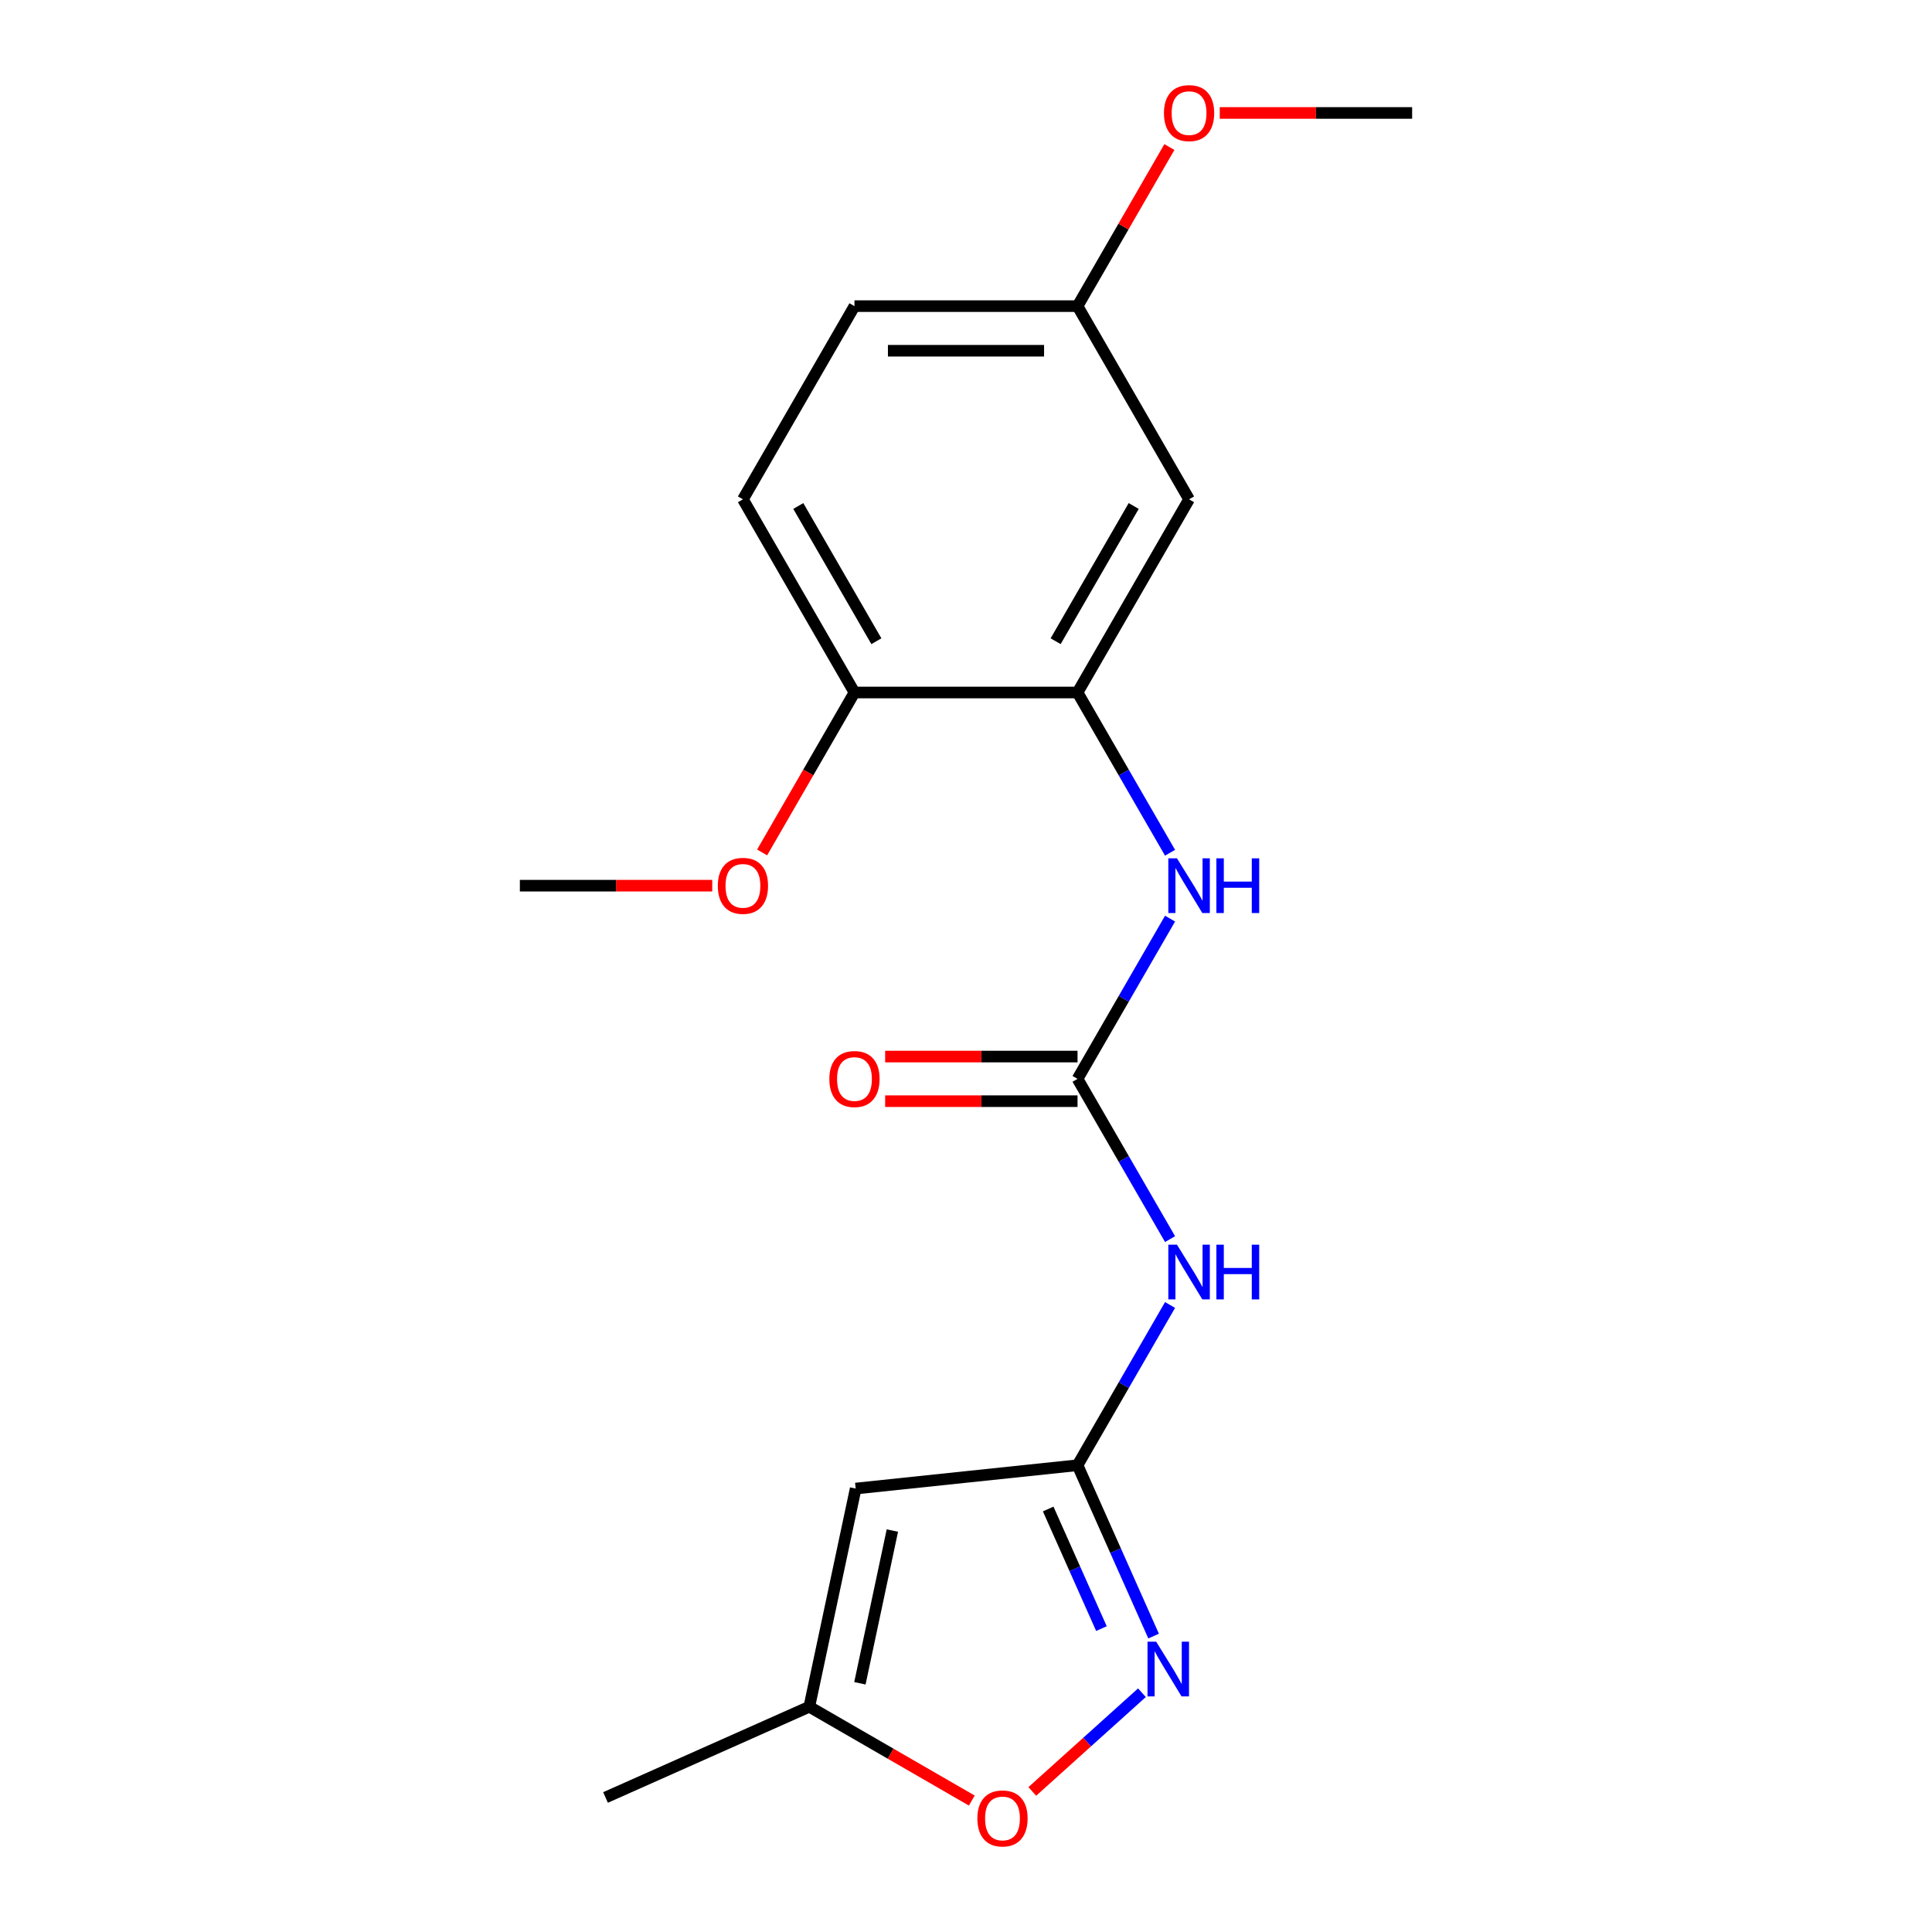 <?xml version='1.0' encoding='iso-8859-1'?>
<svg version='1.1' baseProfile='full'
              xmlns='http://www.w3.org/2000/svg'
                      xmlns:rdkit='http://www.rdkit.org/xml'
                      xmlns:xlink='http://www.w3.org/1999/xlink'
                  xml:space='preserve'
width='1000px' height='1000px' viewBox='0 0 1000 1000'>
<!-- END OF HEADER -->
<rect style='opacity:1.0;fill:#FFFFFF;stroke:none' width='1000' height='1000' x='0' y='0'> </rect>
<path class='bond-1' d='M 557.73,758.402 L 581.674,716.93' style='fill:none;fill-rule:evenodd;stroke:#000000;stroke-width:6px;stroke-linecap:butt;stroke-linejoin:miter;stroke-opacity:1' />
<path class='bond-1' d='M 581.674,716.93 L 605.618,675.457' style='fill:none;fill-rule:evenodd;stroke:#0000FF;stroke-width:6px;stroke-linecap:butt;stroke-linejoin:miter;stroke-opacity:1' />
<path class='bond-2' d='M 557.73,758.402 L 577.416,802.618' style='fill:none;fill-rule:evenodd;stroke:#000000;stroke-width:6px;stroke-linecap:butt;stroke-linejoin:miter;stroke-opacity:1' />
<path class='bond-2' d='M 577.416,802.618 L 597.102,846.834' style='fill:none;fill-rule:evenodd;stroke:#0000FF;stroke-width:6px;stroke-linecap:butt;stroke-linejoin:miter;stroke-opacity:1' />
<path class='bond-2' d='M 542.54,781.059 L 556.321,812.01' style='fill:none;fill-rule:evenodd;stroke:#000000;stroke-width:6px;stroke-linecap:butt;stroke-linejoin:miter;stroke-opacity:1' />
<path class='bond-2' d='M 556.321,812.01 L 570.101,842.961' style='fill:none;fill-rule:evenodd;stroke:#0000FF;stroke-width:6px;stroke-linecap:butt;stroke-linejoin:miter;stroke-opacity:1' />
<path class='bond-3' d='M 557.73,758.402 L 442.902,770.471' style='fill:none;fill-rule:evenodd;stroke:#000000;stroke-width:6px;stroke-linecap:butt;stroke-linejoin:miter;stroke-opacity:1' />
<path class='bond-0' d='M 557.73,558.419 L 581.674,599.892' style='fill:none;fill-rule:evenodd;stroke:#000000;stroke-width:6px;stroke-linecap:butt;stroke-linejoin:miter;stroke-opacity:1' />
<path class='bond-0' d='M 581.674,599.892 L 605.618,641.364' style='fill:none;fill-rule:evenodd;stroke:#0000FF;stroke-width:6px;stroke-linecap:butt;stroke-linejoin:miter;stroke-opacity:1' />
<path class='bond-5' d='M 557.73,558.419 L 581.674,516.947' style='fill:none;fill-rule:evenodd;stroke:#000000;stroke-width:6px;stroke-linecap:butt;stroke-linejoin:miter;stroke-opacity:1' />
<path class='bond-5' d='M 581.674,516.947 L 605.618,475.474' style='fill:none;fill-rule:evenodd;stroke:#0000FF;stroke-width:6px;stroke-linecap:butt;stroke-linejoin:miter;stroke-opacity:1' />
<path class='bond-10' d='M 557.73,546.873 L 507.943,546.873' style='fill:none;fill-rule:evenodd;stroke:#000000;stroke-width:6px;stroke-linecap:butt;stroke-linejoin:miter;stroke-opacity:1' />
<path class='bond-10' d='M 507.943,546.873 L 458.156,546.873' style='fill:none;fill-rule:evenodd;stroke:#FF0000;stroke-width:6px;stroke-linecap:butt;stroke-linejoin:miter;stroke-opacity:1' />
<path class='bond-10' d='M 557.73,569.965 L 507.943,569.965' style='fill:none;fill-rule:evenodd;stroke:#000000;stroke-width:6px;stroke-linecap:butt;stroke-linejoin:miter;stroke-opacity:1' />
<path class='bond-10' d='M 507.943,569.965 L 458.156,569.965' style='fill:none;fill-rule:evenodd;stroke:#FF0000;stroke-width:6px;stroke-linecap:butt;stroke-linejoin:miter;stroke-opacity:1' />
<path class='bond-6' d='M 591.065,876.15 L 562.691,901.698' style='fill:none;fill-rule:evenodd;stroke:#0000FF;stroke-width:6px;stroke-linecap:butt;stroke-linejoin:miter;stroke-opacity:1' />
<path class='bond-6' d='M 562.691,901.698 L 534.316,927.247' style='fill:none;fill-rule:evenodd;stroke:#FF0000;stroke-width:6px;stroke-linecap:butt;stroke-linejoin:miter;stroke-opacity:1' />
<path class='bond-7' d='M 442.902,770.471 L 418.897,883.408' style='fill:none;fill-rule:evenodd;stroke:#000000;stroke-width:6px;stroke-linecap:butt;stroke-linejoin:miter;stroke-opacity:1' />
<path class='bond-7' d='M 461.889,792.213 L 445.085,871.269' style='fill:none;fill-rule:evenodd;stroke:#000000;stroke-width:6px;stroke-linecap:butt;stroke-linejoin:miter;stroke-opacity:1' />
<path class='bond-4' d='M 557.73,358.436 L 581.674,399.909' style='fill:none;fill-rule:evenodd;stroke:#000000;stroke-width:6px;stroke-linecap:butt;stroke-linejoin:miter;stroke-opacity:1' />
<path class='bond-4' d='M 581.674,399.909 L 605.618,441.381' style='fill:none;fill-rule:evenodd;stroke:#0000FF;stroke-width:6px;stroke-linecap:butt;stroke-linejoin:miter;stroke-opacity:1' />
<path class='bond-8' d='M 557.73,358.436 L 615.46,258.445' style='fill:none;fill-rule:evenodd;stroke:#000000;stroke-width:6px;stroke-linecap:butt;stroke-linejoin:miter;stroke-opacity:1' />
<path class='bond-8' d='M 546.391,331.892 L 586.802,261.898' style='fill:none;fill-rule:evenodd;stroke:#000000;stroke-width:6px;stroke-linecap:butt;stroke-linejoin:miter;stroke-opacity:1' />
<path class='bond-9' d='M 557.73,358.436 L 442.27,358.436' style='fill:none;fill-rule:evenodd;stroke:#000000;stroke-width:6px;stroke-linecap:butt;stroke-linejoin:miter;stroke-opacity:1' />
<path class='bond-19' d='M 503.002,931.966 L 460.949,907.687' style='fill:none;fill-rule:evenodd;stroke:#FF0000;stroke-width:6px;stroke-linecap:butt;stroke-linejoin:miter;stroke-opacity:1' />
<path class='bond-19' d='M 460.949,907.687 L 418.897,883.408' style='fill:none;fill-rule:evenodd;stroke:#000000;stroke-width:6px;stroke-linecap:butt;stroke-linejoin:miter;stroke-opacity:1' />
<path class='bond-16' d='M 418.897,883.408 L 313.419,930.37' style='fill:none;fill-rule:evenodd;stroke:#000000;stroke-width:6px;stroke-linecap:butt;stroke-linejoin:miter;stroke-opacity:1' />
<path class='bond-12' d='M 615.46,258.445 L 557.73,158.453' style='fill:none;fill-rule:evenodd;stroke:#000000;stroke-width:6px;stroke-linecap:butt;stroke-linejoin:miter;stroke-opacity:1' />
<path class='bond-11' d='M 442.27,358.436 L 384.54,258.445' style='fill:none;fill-rule:evenodd;stroke:#000000;stroke-width:6px;stroke-linecap:butt;stroke-linejoin:miter;stroke-opacity:1' />
<path class='bond-11' d='M 453.609,331.892 L 413.198,261.898' style='fill:none;fill-rule:evenodd;stroke:#000000;stroke-width:6px;stroke-linecap:butt;stroke-linejoin:miter;stroke-opacity:1' />
<path class='bond-14' d='M 442.27,358.436 L 418.372,399.829' style='fill:none;fill-rule:evenodd;stroke:#000000;stroke-width:6px;stroke-linecap:butt;stroke-linejoin:miter;stroke-opacity:1' />
<path class='bond-14' d='M 418.372,399.829 L 394.474,441.221' style='fill:none;fill-rule:evenodd;stroke:#FF0000;stroke-width:6px;stroke-linecap:butt;stroke-linejoin:miter;stroke-opacity:1' />
<path class='bond-13' d='M 384.54,258.445 L 442.27,158.453' style='fill:none;fill-rule:evenodd;stroke:#000000;stroke-width:6px;stroke-linecap:butt;stroke-linejoin:miter;stroke-opacity:1' />
<path class='bond-15' d='M 557.73,158.453 L 581.501,117.281' style='fill:none;fill-rule:evenodd;stroke:#000000;stroke-width:6px;stroke-linecap:butt;stroke-linejoin:miter;stroke-opacity:1' />
<path class='bond-15' d='M 581.501,117.281 L 605.272,76.109' style='fill:none;fill-rule:evenodd;stroke:#FF0000;stroke-width:6px;stroke-linecap:butt;stroke-linejoin:miter;stroke-opacity:1' />
<path class='bond-20' d='M 557.73,158.453 L 442.27,158.453' style='fill:none;fill-rule:evenodd;stroke:#000000;stroke-width:6px;stroke-linecap:butt;stroke-linejoin:miter;stroke-opacity:1' />
<path class='bond-20' d='M 540.411,181.546 L 459.589,181.546' style='fill:none;fill-rule:evenodd;stroke:#000000;stroke-width:6px;stroke-linecap:butt;stroke-linejoin:miter;stroke-opacity:1' />
<path class='bond-17' d='M 368.653,458.428 L 318.866,458.428' style='fill:none;fill-rule:evenodd;stroke:#FF0000;stroke-width:6px;stroke-linecap:butt;stroke-linejoin:miter;stroke-opacity:1' />
<path class='bond-17' d='M 318.866,458.428 L 269.08,458.428' style='fill:none;fill-rule:evenodd;stroke:#000000;stroke-width:6px;stroke-linecap:butt;stroke-linejoin:miter;stroke-opacity:1' />
<path class='bond-18' d='M 631.347,58.462 L 681.134,58.462' style='fill:none;fill-rule:evenodd;stroke:#FF0000;stroke-width:6px;stroke-linecap:butt;stroke-linejoin:miter;stroke-opacity:1' />
<path class='bond-18' d='M 681.134,58.462 L 730.92,58.462' style='fill:none;fill-rule:evenodd;stroke:#000000;stroke-width:6px;stroke-linecap:butt;stroke-linejoin:miter;stroke-opacity:1' />
<path  class='atom-2' d='M 609.2 644.251
L 618.48 659.251
Q 619.4 660.731, 620.88 663.411
Q 622.36 666.091, 622.44 666.251
L 622.44 644.251
L 626.2 644.251
L 626.2 672.571
L 622.32 672.571
L 612.36 656.171
Q 611.2 654.251, 609.96 652.051
Q 608.76 649.851, 608.4 649.171
L 608.4 672.571
L 604.72 672.571
L 604.72 644.251
L 609.2 644.251
' fill='#0000FF'/>
<path  class='atom-2' d='M 629.6 644.251
L 633.44 644.251
L 633.44 656.291
L 647.92 656.291
L 647.92 644.251
L 651.76 644.251
L 651.76 672.571
L 647.92 672.571
L 647.92 659.491
L 633.44 659.491
L 633.44 672.571
L 629.6 672.571
L 629.6 644.251
' fill='#0000FF'/>
<path  class='atom-3' d='M 598.432 849.72
L 607.712 864.72
Q 608.632 866.2, 610.112 868.88
Q 611.592 871.56, 611.672 871.72
L 611.672 849.72
L 615.432 849.72
L 615.432 878.04
L 611.552 878.04
L 601.592 861.64
Q 600.432 859.72, 599.192 857.52
Q 597.992 855.32, 597.632 854.64
L 597.632 878.04
L 593.952 878.04
L 593.952 849.72
L 598.432 849.72
' fill='#0000FF'/>
<path  class='atom-6' d='M 609.2 444.268
L 618.48 459.268
Q 619.4 460.748, 620.88 463.428
Q 622.36 466.108, 622.44 466.268
L 622.44 444.268
L 626.2 444.268
L 626.2 472.588
L 622.32 472.588
L 612.36 456.188
Q 611.2 454.268, 609.96 452.068
Q 608.76 449.868, 608.4 449.188
L 608.4 472.588
L 604.72 472.588
L 604.72 444.268
L 609.2 444.268
' fill='#0000FF'/>
<path  class='atom-6' d='M 629.6 444.268
L 633.44 444.268
L 633.44 456.308
L 647.92 456.308
L 647.92 444.268
L 651.76 444.268
L 651.76 472.588
L 647.92 472.588
L 647.92 459.508
L 633.44 459.508
L 633.44 472.588
L 629.6 472.588
L 629.6 444.268
' fill='#0000FF'/>
<path  class='atom-7' d='M 505.888 941.218
Q 505.888 934.418, 509.248 930.618
Q 512.608 926.818, 518.888 926.818
Q 525.168 926.818, 528.528 930.618
Q 531.888 934.418, 531.888 941.218
Q 531.888 948.098, 528.488 952.018
Q 525.088 955.898, 518.888 955.898
Q 512.648 955.898, 509.248 952.018
Q 505.888 948.138, 505.888 941.218
M 518.888 952.698
Q 523.208 952.698, 525.528 949.818
Q 527.888 946.898, 527.888 941.218
Q 527.888 935.658, 525.528 932.858
Q 523.208 930.018, 518.888 930.018
Q 514.568 930.018, 512.208 932.818
Q 509.888 935.618, 509.888 941.218
Q 509.888 946.938, 512.208 949.818
Q 514.568 952.698, 518.888 952.698
' fill='#FF0000'/>
<path  class='atom-11' d='M 429.27 558.499
Q 429.27 551.699, 432.63 547.899
Q 435.99 544.099, 442.27 544.099
Q 448.55 544.099, 451.91 547.899
Q 455.27 551.699, 455.27 558.499
Q 455.27 565.379, 451.87 569.299
Q 448.47 573.179, 442.27 573.179
Q 436.03 573.179, 432.63 569.299
Q 429.27 565.419, 429.27 558.499
M 442.27 569.979
Q 446.59 569.979, 448.91 567.099
Q 451.27 564.179, 451.27 558.499
Q 451.27 552.939, 448.91 550.139
Q 446.59 547.299, 442.27 547.299
Q 437.95 547.299, 435.59 550.099
Q 433.27 552.899, 433.27 558.499
Q 433.27 564.219, 435.59 567.099
Q 437.95 569.979, 442.27 569.979
' fill='#FF0000'/>
<path  class='atom-15' d='M 371.54 458.508
Q 371.54 451.708, 374.9 447.908
Q 378.26 444.108, 384.54 444.108
Q 390.82 444.108, 394.18 447.908
Q 397.54 451.708, 397.54 458.508
Q 397.54 465.388, 394.14 469.308
Q 390.74 473.188, 384.54 473.188
Q 378.3 473.188, 374.9 469.308
Q 371.54 465.428, 371.54 458.508
M 384.54 469.988
Q 388.86 469.988, 391.18 467.108
Q 393.54 464.188, 393.54 458.508
Q 393.54 452.948, 391.18 450.148
Q 388.86 447.308, 384.54 447.308
Q 380.22 447.308, 377.86 450.108
Q 375.54 452.908, 375.54 458.508
Q 375.54 464.228, 377.86 467.108
Q 380.22 469.988, 384.54 469.988
' fill='#FF0000'/>
<path  class='atom-16' d='M 602.46 58.542
Q 602.46 51.742, 605.82 47.942
Q 609.18 44.142, 615.46 44.142
Q 621.74 44.142, 625.1 47.942
Q 628.46 51.742, 628.46 58.542
Q 628.46 65.422, 625.06 69.342
Q 621.66 73.222, 615.46 73.222
Q 609.22 73.222, 605.82 69.342
Q 602.46 65.462, 602.46 58.542
M 615.46 70.022
Q 619.78 70.022, 622.1 67.142
Q 624.46 64.222, 624.46 58.542
Q 624.46 52.982, 622.1 50.182
Q 619.78 47.342, 615.46 47.342
Q 611.14 47.342, 608.78 50.142
Q 606.46 52.942, 606.46 58.542
Q 606.46 64.262, 608.78 67.142
Q 611.14 70.022, 615.46 70.022
' fill='#FF0000'/>
</svg>
